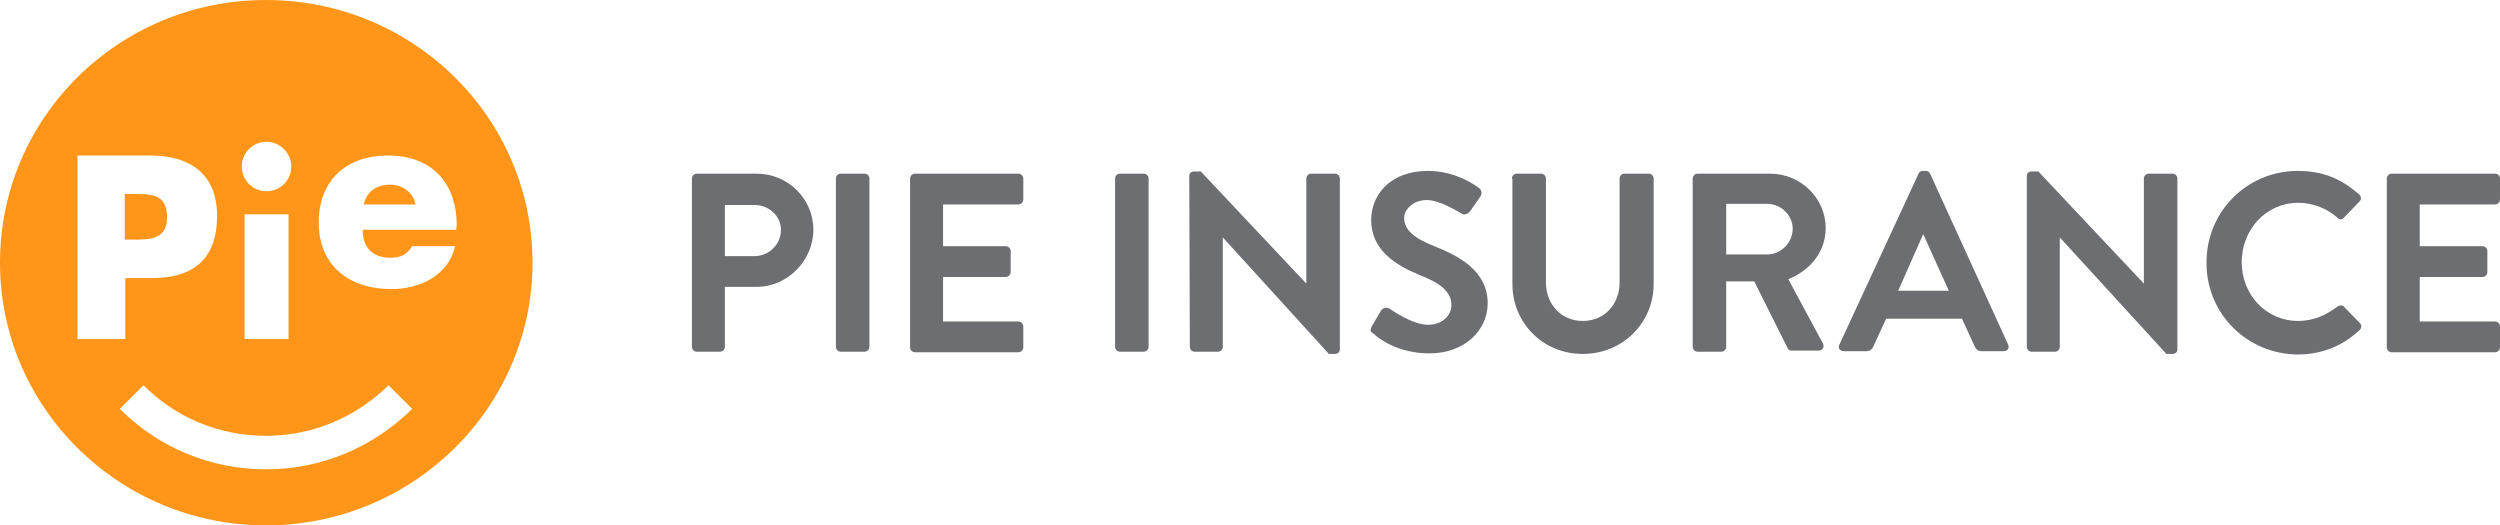 <?xml version="1.0" encoding="UTF-8"?> <svg xmlns="http://www.w3.org/2000/svg" id="Layer_1" data-name="Layer 1" viewBox="0 0 454.9 95.6"><g><path d="M125.9,32.5c0-.5.4-.9.9-.9h10.9c5.7,0,10.3,4.6,10.3,10.2s-4.7,10.4-10.3,10.4h-5.8v10.9c0,.5-.4.9-.9.9h-4.2c-.5,0-.9-.4-.9-.9v-30.6ZM137.3,46.6c2.6,0,4.8-2.1,4.8-4.8,0-2.5-2.2-4.5-4.8-4.5h-5.4v9.3h5.4Z" fill="#6d6e71" stroke-width="0"></path><path d="M152.1,32.5c0-.5.4-.9.9-.9h4.3c.5,0,.9.4.9.9v30.6c0,.5-.4.9-.9.9h-4.3c-.5,0-.9-.4-.9-.9v-30.6Z" fill="#6d6e71" stroke-width="0"></path><path d="M165.6,32.5c0-.5.4-.9.9-.9h18.8c.5,0,.9.4.9.9v3.8c0,.5-.4.9-.9.9h-13.7v7.6h11.4c.5,0,.9.4.9.9v3.8c0,.5-.4.9-.9.9h-11.4v8.1h13.7c.5,0,.9.4.9.9v3.8c0,.5-.4.9-.9.9h-18.8c-.5,0-.9-.4-.9-.9v-30.7Z" fill="#6d6e71" stroke-width="0"></path><path d="M202.9,32.5c0-.5.4-.9.9-.9h4.3c.5,0,.9.4.9.9v30.6c0,.5-.4.9-.9.9h-4.3c-.5,0-.9-.4-.9-.9v-30.6Z" fill="#6d6e71" stroke-width="0"></path><path d="M216.4,32c0-.5.4-.8.9-.8h1.2l19.2,20.4h0v-19.1c0-.5.4-.9.9-.9h4.3c.5,0,.9.4.9.9v31.1c0,.5-.4.8-.9.8h-1.1l-19.3-21.2h0v19.9c0,.5-.4.9-.9.9h-4.2c-.5,0-.9-.4-.9-.9l-.1-31.1h0Z" fill="#6d6e71" stroke-width="0"></path><path d="M249.6,59.4l1.7-2.9c.4-.6,1.2-.6,1.6-.3.2.1,4,2.9,7,2.9,2.4,0,4.2-1.6,4.2-3.6,0-2.4-2-4-5.9-5.5-4.3-1.8-8.7-4.5-8.7-10,0-4.1,3-8.9,10.4-8.9,4.7,0,8.3,2.4,9.2,3.1.5.3.6,1.1.3,1.5l-1.8,2.6c-.4.6-1.1.9-1.6.6-.4-.2-3.9-2.5-6.4-2.5s-4.1,1.8-4.1,3.2c0,2.2,1.7,3.7,5.5,5.2,4.5,1.8,9.7,4.5,9.7,10.4,0,4.8-4.1,9.1-10.6,9.1-5.8,0-9.2-2.7-10.2-3.6-.5-.3-.7-.6-.3-1.3Z" fill="#6d6e71" stroke-width="0"></path><path d="M275.1,32.5c0-.5.4-.9.9-.9h4.4c.5,0,.9.4.9.9v18.9c0,3.9,2.7,7,6.7,7s6.7-3.1,6.7-7v-18.9c0-.5.4-.9.9-.9h4.4c.5,0,.9.4.9.9v19.2c0,7-5.6,12.7-12.9,12.7s-12.8-5.7-12.8-12.7v-19.2h-.1Z" fill="#6d6e71" stroke-width="0"></path><path d="M308,32.5c0-.5.4-.9.9-.9h13.2c5.5,0,10.1,4.4,10.1,9.9,0,4.3-2.8,7.7-6.8,9.3l6.3,11.7c.3.6,0,1.3-.8,1.3h-4.9c-.4,0-.6-.2-.7-.4l-6.1-12.2h-5.1v11.9c0,.5-.4.9-.9.9h-4.3c-.5,0-.9-.4-.9-.9v-30.6h0ZM321.6,46.3c2.4,0,4.6-2.1,4.6-4.7,0-2.4-2.1-4.5-4.6-4.5h-7.5v9.2h7.5Z" fill="#6d6e71" stroke-width="0"></path><path d="M334.7,62.7l14.4-31.1c.1-.3.4-.5.8-.5h.5c.5,0,.6.2.8.5l14.2,31.1c.3.6-.1,1.2-.8,1.2h-4c-.7,0-1-.3-1.3-.9l-2.3-5h-13.8l-2.3,5c-.2.5-.6.9-1.3.9h-4c-.9,0-1.2-.6-.9-1.2ZM354.6,52.9l-4.6-10.2h-.1l-4.5,10.2h9.2Z" fill="#6d6e71" stroke-width="0"></path><path d="M368.8,32c0-.5.4-.8.9-.8h1.2l19.2,20.4h0v-19.1c0-.5.4-.9.9-.9h4.3c.5,0,.9.4.9.9v31.1c0,.5-.4.8-.9.8h-1.1l-19.4-21.2h0v19.9c0,.5-.4.9-.9.9h-4.2c-.5,0-.9-.4-.9-.9v-31.1Z" fill="#6d6e71" stroke-width="0"></path><path d="M418.1,31.1c4.7,0,8,1.5,11.2,4.3.4.4.4.9,0,1.3l-2.8,2.9c-.3.4-.8.4-1.2,0-1.9-1.7-4.5-2.7-7.1-2.7-5.9,0-10.3,4.9-10.3,10.8s4.4,10.7,10.3,10.7c2.8,0,5.1-1.1,7.1-2.6.4-.3.9-.3,1.2,0l2.9,3c.4.3.3.9,0,1.2-3.1,3-7.1,4.5-11.2,4.5-9.2,0-16.7-7.3-16.7-16.6-.1-9.3,7.3-16.8,16.6-16.8Z" fill="#6d6e71" stroke-width="0"></path><path d="M434.3,32.5c0-.5.4-.9.9-.9h18.8c.5,0,.9.4.9.9v3.8c0,.5-.4.9-.9.9h-13.7v7.6h11.4c.5,0,.9.4.9.9v3.8c0,.5-.4.9-.9.9h-11.4v8.1h13.7c.5,0,.9.4.9.9v3.8c0,.5-.4.9-.9.9h-18.8c-.5,0-.9-.4-.9-.9v-30.7h0Z" fill="#6d6e71" stroke-width="0"></path></g><g><path d="M48.4,0C21.6,0,0,21.4,0,47.8s21.7,47.8,48.4,47.8,48.5-21.4,48.5-47.8S75.2,0,48.4,0ZM48.5,25.8c2.4,0,4.5,2,4.5,4.5s-2,4.5-4.5,4.5-4.5-2-4.5-4.5,2-4.5,4.5-4.5ZM52.5,39v22.7h-8v-22.7h8ZM14.1,61.7V28.3h13.3c7.1,0,12.1,3.3,12.1,11s-4.2,11.3-11.8,11.3h-4.9v11.1h-8.7ZM48.4,85.4c-10,0-19.5-3.9-26.6-11l4.3-4.3c6,6,13.9,9.2,22.3,9.2s16.3-3.3,22.3-9.2l4.3,4.3c-7.1,7-16.5,11-26.6,11ZM71.1,46.9c1.8,0,3-.6,3.9-2.1h7.8c-.6,2.7-2.2,4.6-4.3,5.9-2.1,1.3-4.7,1.9-7.3,1.9-7.6,0-13.2-4.2-13.2-12.1s5.2-12.2,12.6-12.2c7.9,0,12.5,4.9,12.5,12.7l-.1.8h-17c0,3.3,1.8,5.1,5.1,5.1Z" fill="#ff961a" stroke-width="0"></path><path d="M71,33.6c-2.4,0-4.3,1.2-4.8,3.6h9.4c-.4-2.2-2.4-3.6-4.6-3.6Z" fill="#ff961a" stroke-width="0"></path><path d="M30.4,39.5c0-4.2-2.8-4.2-6.2-4.2h-1.5v8.3h1.5c3.1,0,6.2,0,6.2-4.1Z" fill="#ff961a" stroke-width="0"></path></g></svg> 